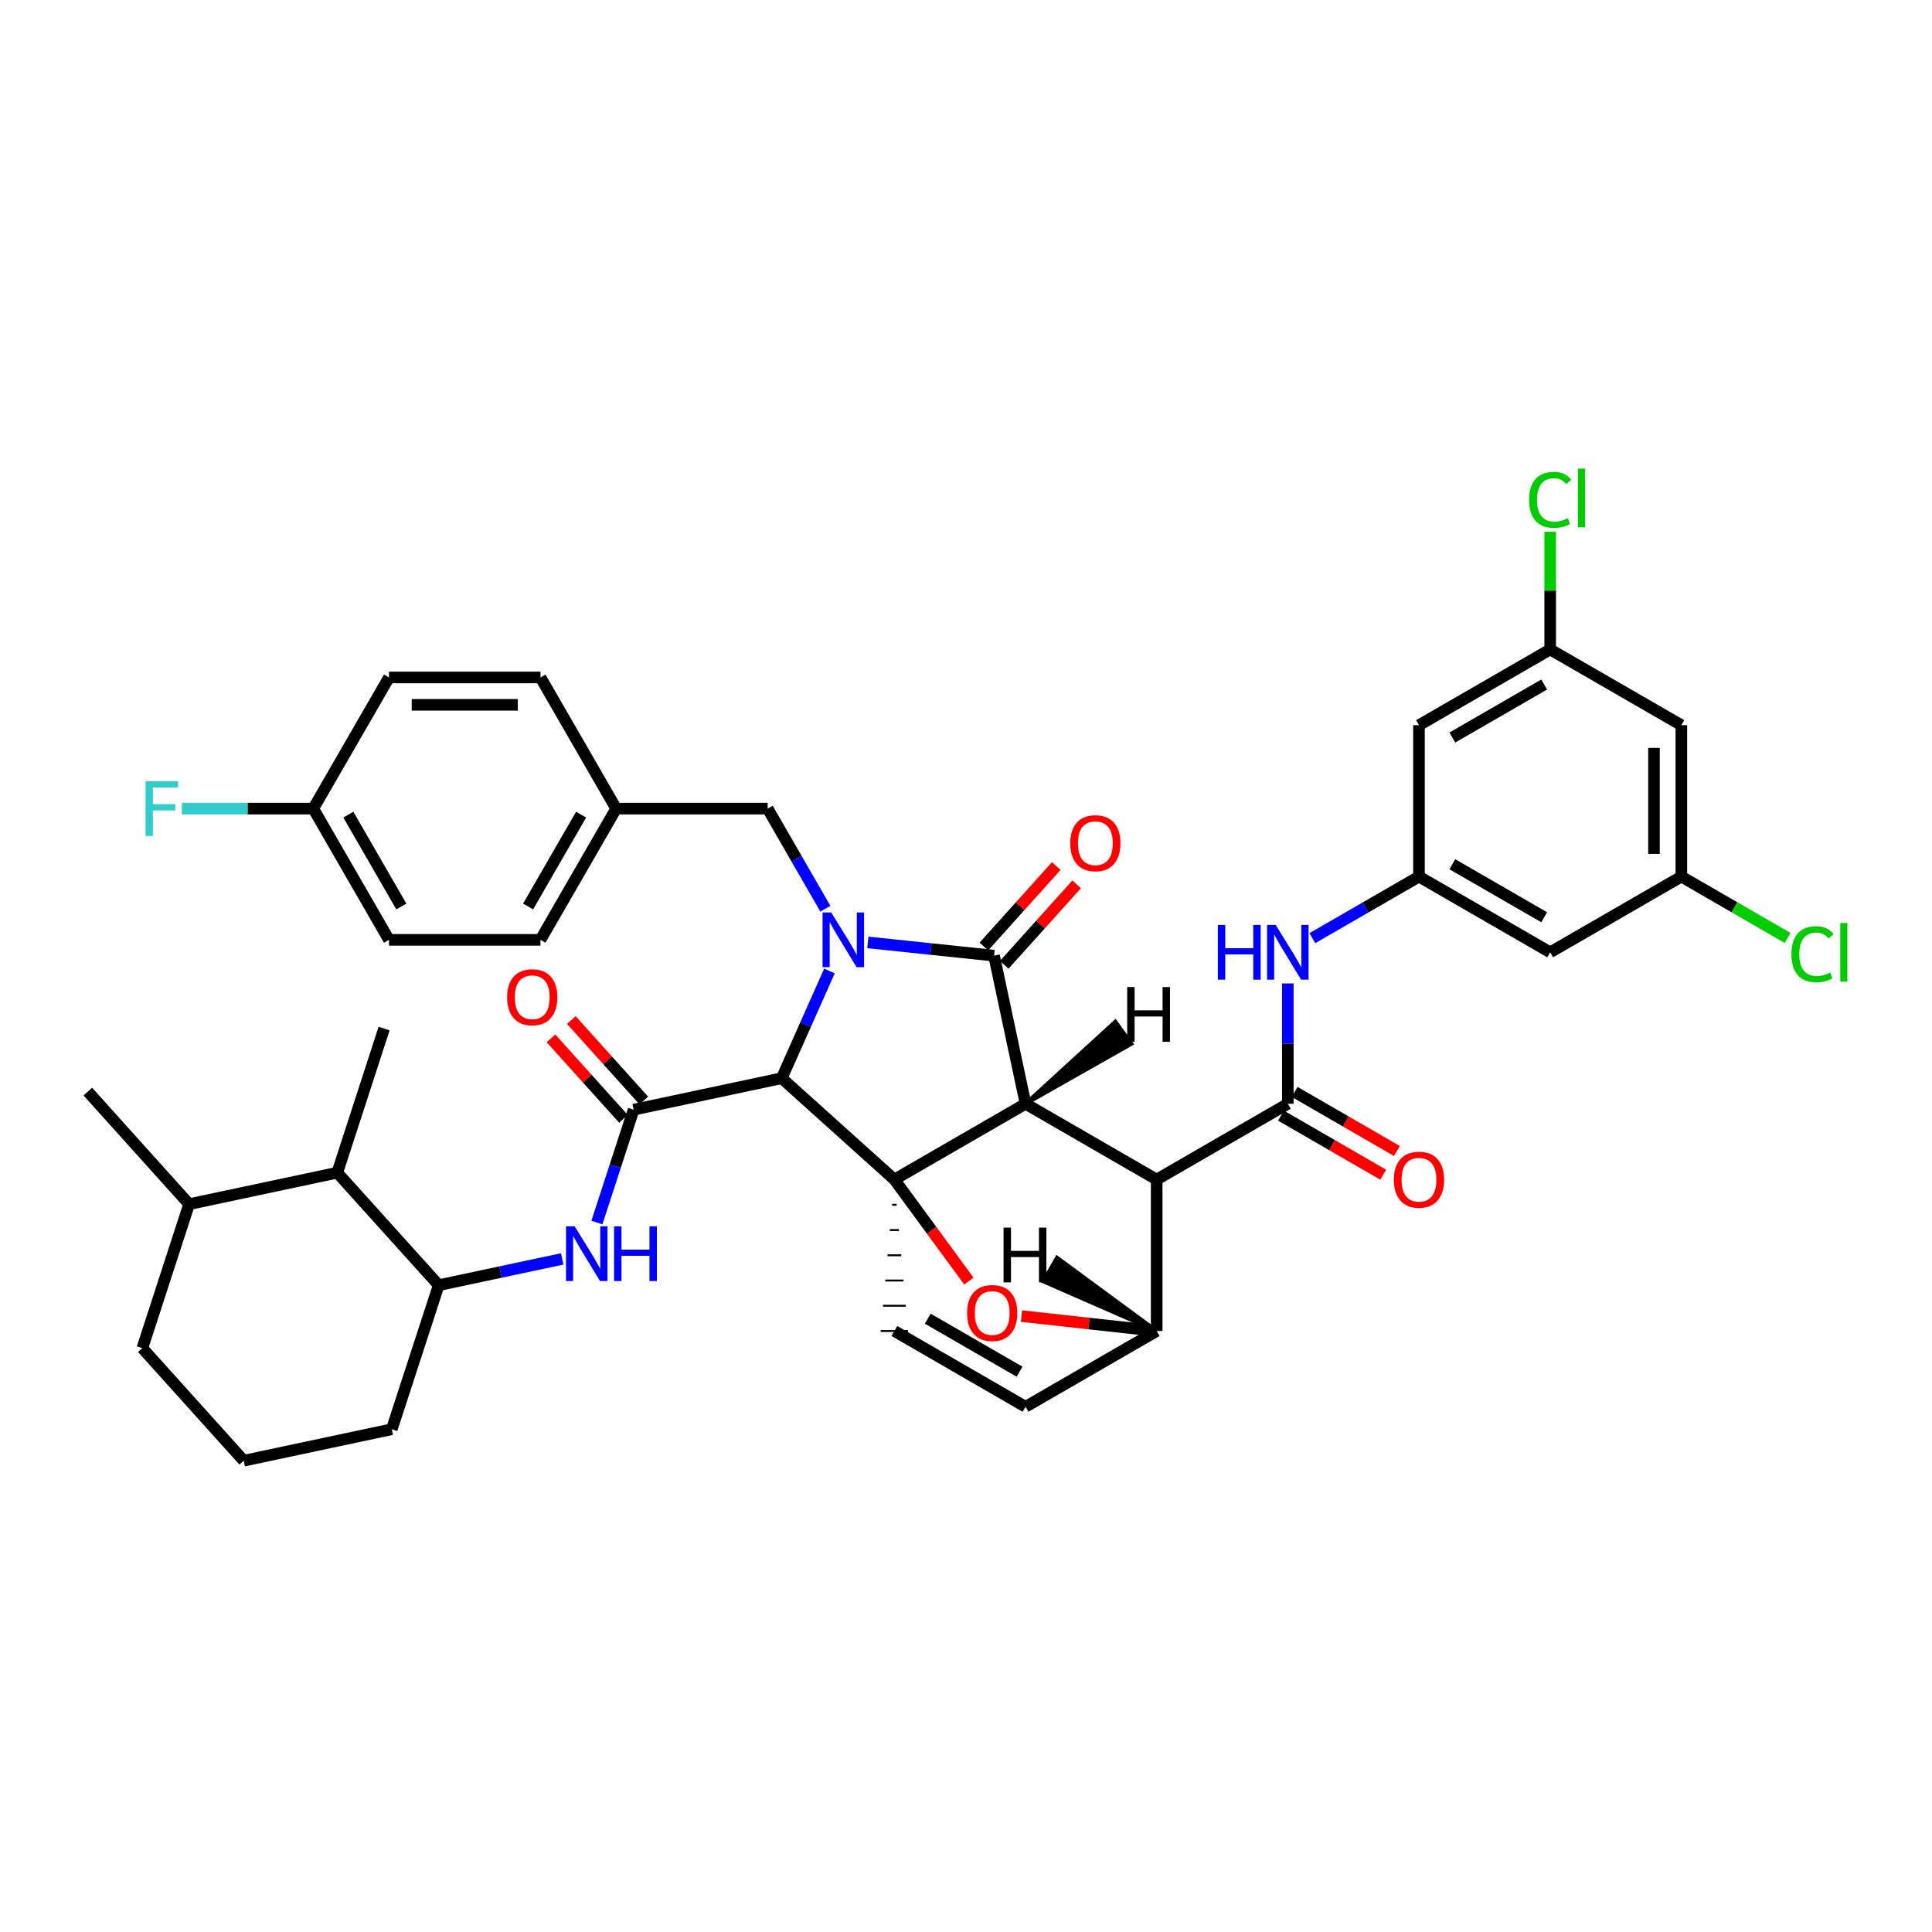 <?xml version='1.0' encoding='iso-8859-1'?>
<svg version='1.1' baseProfile='full'
              xmlns='http://www.w3.org/2000/svg'
                      xmlns:rdkit='http://www.rdkit.org/xml'
                      xmlns:xlink='http://www.w3.org/1999/xlink'
                  xml:space='preserve'
width='1000px' height='1000px' viewBox='0 0 1000 1000'>
<!-- END OF HEADER -->
<rect style='opacity:1.0;fill:#FFFFFF;stroke:none' width='1000' height='1000' x='0' y='0'> </rect>
<path class='bond-1' d='M 530.82,571.315 L 462.931,610.537' style='fill:none;fill-rule:evenodd;stroke:#000000;stroke-width:6px;stroke-linecap:butt;stroke-linejoin:miter;stroke-opacity:1' />
<path class='bond-2' d='M 530.82,571.315 L 598.693,610.537' style='fill:none;fill-rule:evenodd;stroke:#000000;stroke-width:6px;stroke-linecap:butt;stroke-linejoin:miter;stroke-opacity:1' />
<path class='bond-41' d='M 530.82,571.315 L 514.527,494.65' style='fill:none;fill-rule:evenodd;stroke:#000000;stroke-width:6px;stroke-linecap:butt;stroke-linejoin:miter;stroke-opacity:1' />
<path class='bond-46' d='M 530.82,571.315 L 585.623,540.271 L 577.298,528.807 Z' style='fill:#000000;fill-rule:evenodd;fill-opacity:1;stroke:#000000;stroke-width:2px;stroke-linecap:butt;stroke-linejoin:miter;stroke-opacity:1;' />
<path class='bond-0' d='M 429.324,502.584 L 416.973,530.33' style='fill:none;fill-rule:evenodd;stroke:#0000FF;stroke-width:6px;stroke-linecap:butt;stroke-linejoin:miter;stroke-opacity:1' />
<path class='bond-0' d='M 416.973,530.33 L 404.622,558.076' style='fill:none;fill-rule:evenodd;stroke:#000000;stroke-width:6px;stroke-linecap:butt;stroke-linejoin:miter;stroke-opacity:1' />
<path class='bond-11' d='M 427.207,470.344 L 412.274,444.44' style='fill:none;fill-rule:evenodd;stroke:#0000FF;stroke-width:6px;stroke-linecap:butt;stroke-linejoin:miter;stroke-opacity:1' />
<path class='bond-11' d='M 412.274,444.44 L 397.341,418.537' style='fill:none;fill-rule:evenodd;stroke:#000000;stroke-width:6px;stroke-linecap:butt;stroke-linejoin:miter;stroke-opacity:1' />
<path class='bond-40' d='M 449.201,487.797 L 481.864,491.224' style='fill:none;fill-rule:evenodd;stroke:#0000FF;stroke-width:6px;stroke-linecap:butt;stroke-linejoin:miter;stroke-opacity:1' />
<path class='bond-40' d='M 481.864,491.224 L 514.527,494.65' style='fill:none;fill-rule:evenodd;stroke:#000000;stroke-width:6px;stroke-linecap:butt;stroke-linejoin:miter;stroke-opacity:1' />
<path class='bond-42' d='M 462.931,610.537 L 482.206,636.806' style='fill:none;fill-rule:evenodd;stroke:#000000;stroke-width:6px;stroke-linecap:butt;stroke-linejoin:miter;stroke-opacity:1' />
<path class='bond-42' d='M 482.206,636.806 L 501.481,663.076' style='fill:none;fill-rule:evenodd;stroke:#FF0000;stroke-width:6px;stroke-linecap:butt;stroke-linejoin:miter;stroke-opacity:1' />
<path class='bond-43' d='M 462.931,610.537 L 404.622,558.076' style='fill:none;fill-rule:evenodd;stroke:#000000;stroke-width:6px;stroke-linecap:butt;stroke-linejoin:miter;stroke-opacity:1' />
<path class='bond-44' d='M 461.751,623.602 L 464.112,623.602' style='fill:none;fill-rule:evenodd;stroke:#000000;stroke-width:1.0px;stroke-linecap:butt;stroke-linejoin:miter;stroke-opacity:1' />
<path class='bond-44' d='M 460.57,636.666 L 465.293,636.666' style='fill:none;fill-rule:evenodd;stroke:#000000;stroke-width:1.0px;stroke-linecap:butt;stroke-linejoin:miter;stroke-opacity:1' />
<path class='bond-44' d='M 459.389,649.731 L 466.473,649.731' style='fill:none;fill-rule:evenodd;stroke:#000000;stroke-width:1.0px;stroke-linecap:butt;stroke-linejoin:miter;stroke-opacity:1' />
<path class='bond-44' d='M 458.209,662.796 L 467.654,662.796' style='fill:none;fill-rule:evenodd;stroke:#000000;stroke-width:1.0px;stroke-linecap:butt;stroke-linejoin:miter;stroke-opacity:1' />
<path class='bond-44' d='M 457.028,675.861 L 468.835,675.861' style='fill:none;fill-rule:evenodd;stroke:#000000;stroke-width:1.0px;stroke-linecap:butt;stroke-linejoin:miter;stroke-opacity:1' />
<path class='bond-44' d='M 455.847,688.926 L 470.015,688.926' style='fill:none;fill-rule:evenodd;stroke:#000000;stroke-width:1.0px;stroke-linecap:butt;stroke-linejoin:miter;stroke-opacity:1' />
<path class='bond-3' d='M 404.622,558.076 L 327.965,574.369' style='fill:none;fill-rule:evenodd;stroke:#000000;stroke-width:6px;stroke-linecap:butt;stroke-linejoin:miter;stroke-opacity:1' />
<path class='bond-4' d='M 598.693,610.537 L 666.573,571.315' style='fill:none;fill-rule:evenodd;stroke:#000000;stroke-width:6px;stroke-linecap:butt;stroke-linejoin:miter;stroke-opacity:1' />
<path class='bond-36' d='M 598.693,610.537 L 598.693,688.926' style='fill:none;fill-rule:evenodd;stroke:#000000;stroke-width:6px;stroke-linecap:butt;stroke-linejoin:miter;stroke-opacity:1' />
<path class='bond-6' d='M 327.965,574.369 L 318.458,603.583' style='fill:none;fill-rule:evenodd;stroke:#000000;stroke-width:6px;stroke-linecap:butt;stroke-linejoin:miter;stroke-opacity:1' />
<path class='bond-6' d='M 318.458,603.583 L 308.952,632.797' style='fill:none;fill-rule:evenodd;stroke:#0000FF;stroke-width:6px;stroke-linecap:butt;stroke-linejoin:miter;stroke-opacity:1' />
<path class='bond-13' d='M 333.229,569.629 L 314.471,548.797' style='fill:none;fill-rule:evenodd;stroke:#000000;stroke-width:6px;stroke-linecap:butt;stroke-linejoin:miter;stroke-opacity:1' />
<path class='bond-13' d='M 314.471,548.797 L 295.713,527.965' style='fill:none;fill-rule:evenodd;stroke:#FF0000;stroke-width:6px;stroke-linecap:butt;stroke-linejoin:miter;stroke-opacity:1' />
<path class='bond-13' d='M 322.701,579.109 L 303.943,558.278' style='fill:none;fill-rule:evenodd;stroke:#000000;stroke-width:6px;stroke-linecap:butt;stroke-linejoin:miter;stroke-opacity:1' />
<path class='bond-13' d='M 303.943,558.278 L 285.185,537.446' style='fill:none;fill-rule:evenodd;stroke:#FF0000;stroke-width:6px;stroke-linecap:butt;stroke-linejoin:miter;stroke-opacity:1' />
<path class='bond-5' d='M 528.7,681.205 L 563.696,685.065' style='fill:none;fill-rule:evenodd;stroke:#FF0000;stroke-width:6px;stroke-linecap:butt;stroke-linejoin:miter;stroke-opacity:1' />
<path class='bond-5' d='M 563.696,685.065 L 598.693,688.926' style='fill:none;fill-rule:evenodd;stroke:#000000;stroke-width:6px;stroke-linecap:butt;stroke-linejoin:miter;stroke-opacity:1' />
<path class='bond-8' d='M 666.573,571.315 L 666.573,540.177' style='fill:none;fill-rule:evenodd;stroke:#000000;stroke-width:6px;stroke-linecap:butt;stroke-linejoin:miter;stroke-opacity:1' />
<path class='bond-8' d='M 666.573,540.177 L 666.573,509.039' style='fill:none;fill-rule:evenodd;stroke:#0000FF;stroke-width:6px;stroke-linecap:butt;stroke-linejoin:miter;stroke-opacity:1' />
<path class='bond-14' d='M 663.029,577.449 L 689.494,592.738' style='fill:none;fill-rule:evenodd;stroke:#000000;stroke-width:6px;stroke-linecap:butt;stroke-linejoin:miter;stroke-opacity:1' />
<path class='bond-14' d='M 689.494,592.738 L 715.958,608.028' style='fill:none;fill-rule:evenodd;stroke:#FF0000;stroke-width:6px;stroke-linecap:butt;stroke-linejoin:miter;stroke-opacity:1' />
<path class='bond-14' d='M 670.117,565.181 L 696.581,580.471' style='fill:none;fill-rule:evenodd;stroke:#000000;stroke-width:6px;stroke-linecap:butt;stroke-linejoin:miter;stroke-opacity:1' />
<path class='bond-14' d='M 696.581,580.471 L 723.045,595.76' style='fill:none;fill-rule:evenodd;stroke:#FF0000;stroke-width:6px;stroke-linecap:butt;stroke-linejoin:miter;stroke-opacity:1' />
<path class='bond-35' d='M 598.693,688.926 L 530.82,728.147' style='fill:none;fill-rule:evenodd;stroke:#000000;stroke-width:6px;stroke-linecap:butt;stroke-linejoin:miter;stroke-opacity:1' />
<path class='bond-47' d='M 598.693,688.926 L 547.107,650.977 L 540.026,663.249 Z' style='fill:#000000;fill-rule:evenodd;fill-opacity:1;stroke:#000000;stroke-width:2px;stroke-linecap:butt;stroke-linejoin:miter;stroke-opacity:1;' />
<path class='bond-7' d='M 462.931,688.926 L 530.82,728.147' style='fill:none;fill-rule:evenodd;stroke:#000000;stroke-width:6px;stroke-linecap:butt;stroke-linejoin:miter;stroke-opacity:1' />
<path class='bond-7' d='M 480.202,682.541 L 527.724,709.996' style='fill:none;fill-rule:evenodd;stroke:#000000;stroke-width:6px;stroke-linecap:butt;stroke-linejoin:miter;stroke-opacity:1' />
<path class='bond-9' d='M 291.007,651.616 L 259.036,658.413' style='fill:none;fill-rule:evenodd;stroke:#0000FF;stroke-width:6px;stroke-linecap:butt;stroke-linejoin:miter;stroke-opacity:1' />
<path class='bond-9' d='M 259.036,658.413 L 227.065,665.21' style='fill:none;fill-rule:evenodd;stroke:#000000;stroke-width:6px;stroke-linecap:butt;stroke-linejoin:miter;stroke-opacity:1' />
<path class='bond-10' d='M 679.273,485.587 L 706.867,469.658' style='fill:none;fill-rule:evenodd;stroke:#0000FF;stroke-width:6px;stroke-linecap:butt;stroke-linejoin:miter;stroke-opacity:1' />
<path class='bond-10' d='M 706.867,469.658 L 734.462,453.728' style='fill:none;fill-rule:evenodd;stroke:#000000;stroke-width:6px;stroke-linecap:butt;stroke-linejoin:miter;stroke-opacity:1' />
<path class='bond-12' d='M 227.065,665.21 L 174.573,606.979' style='fill:none;fill-rule:evenodd;stroke:#000000;stroke-width:6px;stroke-linecap:butt;stroke-linejoin:miter;stroke-opacity:1' />
<path class='bond-30' d='M 227.065,665.21 L 202.791,739.765' style='fill:none;fill-rule:evenodd;stroke:#000000;stroke-width:6px;stroke-linecap:butt;stroke-linejoin:miter;stroke-opacity:1' />
<path class='bond-15' d='M 734.462,453.728 L 802.374,492.919' style='fill:none;fill-rule:evenodd;stroke:#000000;stroke-width:6px;stroke-linecap:butt;stroke-linejoin:miter;stroke-opacity:1' />
<path class='bond-15' d='M 751.73,447.336 L 799.268,474.769' style='fill:none;fill-rule:evenodd;stroke:#000000;stroke-width:6px;stroke-linecap:butt;stroke-linejoin:miter;stroke-opacity:1' />
<path class='bond-16' d='M 734.462,453.728 L 734.462,375.348' style='fill:none;fill-rule:evenodd;stroke:#000000;stroke-width:6px;stroke-linecap:butt;stroke-linejoin:miter;stroke-opacity:1' />
<path class='bond-21' d='M 397.341,418.537 L 318.929,418.537' style='fill:none;fill-rule:evenodd;stroke:#000000;stroke-width:6px;stroke-linecap:butt;stroke-linejoin:miter;stroke-opacity:1' />
<path class='bond-45' d='M 546.729,448.258 L 527.995,469.085' style='fill:none;fill-rule:evenodd;stroke:#FF0000;stroke-width:6px;stroke-linecap:butt;stroke-linejoin:miter;stroke-opacity:1' />
<path class='bond-45' d='M 527.995,469.085 L 509.26,489.913' style='fill:none;fill-rule:evenodd;stroke:#000000;stroke-width:6px;stroke-linecap:butt;stroke-linejoin:miter;stroke-opacity:1' />
<path class='bond-45' d='M 557.263,457.733 L 538.528,478.56' style='fill:none;fill-rule:evenodd;stroke:#FF0000;stroke-width:6px;stroke-linecap:butt;stroke-linejoin:miter;stroke-opacity:1' />
<path class='bond-45' d='M 538.528,478.56 L 519.793,499.388' style='fill:none;fill-rule:evenodd;stroke:#000000;stroke-width:6px;stroke-linecap:butt;stroke-linejoin:miter;stroke-opacity:1' />
<path class='bond-20' d='M 174.573,606.979 L 97.884,623.272' style='fill:none;fill-rule:evenodd;stroke:#000000;stroke-width:6px;stroke-linecap:butt;stroke-linejoin:miter;stroke-opacity:1' />
<path class='bond-32' d='M 174.573,606.979 L 198.8,532.385' style='fill:none;fill-rule:evenodd;stroke:#000000;stroke-width:6px;stroke-linecap:butt;stroke-linejoin:miter;stroke-opacity:1' />
<path class='bond-17' d='M 802.374,492.919 L 870.262,453.728' style='fill:none;fill-rule:evenodd;stroke:#000000;stroke-width:6px;stroke-linecap:butt;stroke-linejoin:miter;stroke-opacity:1' />
<path class='bond-18' d='M 734.462,375.348 L 802.374,336.157' style='fill:none;fill-rule:evenodd;stroke:#000000;stroke-width:6px;stroke-linecap:butt;stroke-linejoin:miter;stroke-opacity:1' />
<path class='bond-18' d='M 751.73,381.74 L 799.268,354.307' style='fill:none;fill-rule:evenodd;stroke:#000000;stroke-width:6px;stroke-linecap:butt;stroke-linejoin:miter;stroke-opacity:1' />
<path class='bond-23' d='M 870.262,453.728 L 897.767,469.606' style='fill:none;fill-rule:evenodd;stroke:#000000;stroke-width:6px;stroke-linecap:butt;stroke-linejoin:miter;stroke-opacity:1' />
<path class='bond-23' d='M 897.767,469.606 L 925.271,485.484' style='fill:none;fill-rule:evenodd;stroke:#00CC00;stroke-width:6px;stroke-linecap:butt;stroke-linejoin:miter;stroke-opacity:1' />
<path class='bond-39' d='M 870.262,453.728 L 870.262,375.348' style='fill:none;fill-rule:evenodd;stroke:#000000;stroke-width:6px;stroke-linecap:butt;stroke-linejoin:miter;stroke-opacity:1' />
<path class='bond-39' d='M 856.094,441.971 L 856.094,387.105' style='fill:none;fill-rule:evenodd;stroke:#000000;stroke-width:6px;stroke-linecap:butt;stroke-linejoin:miter;stroke-opacity:1' />
<path class='bond-19' d='M 802.374,336.157 L 870.262,375.348' style='fill:none;fill-rule:evenodd;stroke:#000000;stroke-width:6px;stroke-linecap:butt;stroke-linejoin:miter;stroke-opacity:1' />
<path class='bond-24' d='M 802.374,336.157 L 802.374,305.698' style='fill:none;fill-rule:evenodd;stroke:#000000;stroke-width:6px;stroke-linecap:butt;stroke-linejoin:miter;stroke-opacity:1' />
<path class='bond-24' d='M 802.374,305.698 L 802.374,275.238' style='fill:none;fill-rule:evenodd;stroke:#00CC00;stroke-width:6px;stroke-linecap:butt;stroke-linejoin:miter;stroke-opacity:1' />
<path class='bond-34' d='M 97.884,623.272 L 45.455,565.01' style='fill:none;fill-rule:evenodd;stroke:#000000;stroke-width:6px;stroke-linecap:butt;stroke-linejoin:miter;stroke-opacity:1' />
<path class='bond-38' d='M 97.884,623.272 L 73.672,697.796' style='fill:none;fill-rule:evenodd;stroke:#000000;stroke-width:6px;stroke-linecap:butt;stroke-linejoin:miter;stroke-opacity:1' />
<path class='bond-26' d='M 318.929,418.537 L 279.762,350.648' style='fill:none;fill-rule:evenodd;stroke:#000000;stroke-width:6px;stroke-linecap:butt;stroke-linejoin:miter;stroke-opacity:1' />
<path class='bond-27' d='M 318.929,418.537 L 279.731,486.464' style='fill:none;fill-rule:evenodd;stroke:#000000;stroke-width:6px;stroke-linecap:butt;stroke-linejoin:miter;stroke-opacity:1' />
<path class='bond-27' d='M 300.778,421.644 L 273.339,469.194' style='fill:none;fill-rule:evenodd;stroke:#000000;stroke-width:6px;stroke-linecap:butt;stroke-linejoin:miter;stroke-opacity:1' />
<path class='bond-22' d='M 162.144,418.537 L 201.342,486.464' style='fill:none;fill-rule:evenodd;stroke:#000000;stroke-width:6px;stroke-linecap:butt;stroke-linejoin:miter;stroke-opacity:1' />
<path class='bond-22' d='M 180.295,421.644 L 207.734,469.194' style='fill:none;fill-rule:evenodd;stroke:#000000;stroke-width:6px;stroke-linecap:butt;stroke-linejoin:miter;stroke-opacity:1' />
<path class='bond-25' d='M 162.144,418.537 L 128.14,418.537' style='fill:none;fill-rule:evenodd;stroke:#000000;stroke-width:6px;stroke-linecap:butt;stroke-linejoin:miter;stroke-opacity:1' />
<path class='bond-25' d='M 128.14,418.537 L 94.135,418.537' style='fill:none;fill-rule:evenodd;stroke:#33CCCC;stroke-width:6px;stroke-linecap:butt;stroke-linejoin:miter;stroke-opacity:1' />
<path class='bond-37' d='M 162.144,418.537 L 201.342,350.648' style='fill:none;fill-rule:evenodd;stroke:#000000;stroke-width:6px;stroke-linecap:butt;stroke-linejoin:miter;stroke-opacity:1' />
<path class='bond-28' d='M 279.762,350.648 L 201.342,350.648' style='fill:none;fill-rule:evenodd;stroke:#000000;stroke-width:6px;stroke-linecap:butt;stroke-linejoin:miter;stroke-opacity:1' />
<path class='bond-28' d='M 267.999,364.816 L 213.105,364.816' style='fill:none;fill-rule:evenodd;stroke:#000000;stroke-width:6px;stroke-linecap:butt;stroke-linejoin:miter;stroke-opacity:1' />
<path class='bond-29' d='M 279.731,486.464 L 201.342,486.464' style='fill:none;fill-rule:evenodd;stroke:#000000;stroke-width:6px;stroke-linecap:butt;stroke-linejoin:miter;stroke-opacity:1' />
<path class='bond-31' d='M 202.791,739.765 L 126.149,756.058' style='fill:none;fill-rule:evenodd;stroke:#000000;stroke-width:6px;stroke-linecap:butt;stroke-linejoin:miter;stroke-opacity:1' />
<path class='bond-33' d='M 126.149,756.058 L 73.672,697.796' style='fill:none;fill-rule:evenodd;stroke:#000000;stroke-width:6px;stroke-linecap:butt;stroke-linejoin:miter;stroke-opacity:1' />
<path  class='atom-1' d='M 430.24 472.304
L 439.52 487.304
Q 440.44 488.784, 441.92 491.464
Q 443.4 494.144, 443.48 494.304
L 443.48 472.304
L 447.24 472.304
L 447.24 500.624
L 443.36 500.624
L 433.4 484.224
Q 432.24 482.304, 431 480.104
Q 429.8 477.904, 429.44 477.224
L 429.44 500.624
L 425.76 500.624
L 425.76 472.304
L 430.24 472.304
' fill='#0000FF'/>
<path  class='atom-6' d='M 500.558 679.615
Q 500.558 672.815, 503.918 669.015
Q 507.278 665.215, 513.558 665.215
Q 519.838 665.215, 523.198 669.015
Q 526.558 672.815, 526.558 679.615
Q 526.558 686.495, 523.158 690.415
Q 519.758 694.295, 513.558 694.295
Q 507.318 694.295, 503.918 690.415
Q 500.558 686.535, 500.558 679.615
M 513.558 691.095
Q 517.878 691.095, 520.198 688.215
Q 522.558 685.295, 522.558 679.615
Q 522.558 674.055, 520.198 671.255
Q 517.878 668.415, 513.558 668.415
Q 509.238 668.415, 506.878 671.215
Q 504.558 674.015, 504.558 679.615
Q 504.558 685.335, 506.878 688.215
Q 509.238 691.095, 513.558 691.095
' fill='#FF0000'/>
<path  class='atom-10' d='M 297.446 634.757
L 306.726 649.757
Q 307.646 651.237, 309.126 653.917
Q 310.606 656.597, 310.686 656.757
L 310.686 634.757
L 314.446 634.757
L 314.446 663.077
L 310.566 663.077
L 300.606 646.677
Q 299.446 644.757, 298.206 642.557
Q 297.006 640.357, 296.646 639.677
L 296.646 663.077
L 292.966 663.077
L 292.966 634.757
L 297.446 634.757
' fill='#0000FF'/>
<path  class='atom-10' d='M 317.846 634.757
L 321.686 634.757
L 321.686 646.797
L 336.166 646.797
L 336.166 634.757
L 340.006 634.757
L 340.006 663.077
L 336.166 663.077
L 336.166 649.997
L 321.686 649.997
L 321.686 663.077
L 317.846 663.077
L 317.846 634.757
' fill='#0000FF'/>
<path  class='atom-12' d='M 630.353 478.759
L 634.193 478.759
L 634.193 490.799
L 648.673 490.799
L 648.673 478.759
L 652.513 478.759
L 652.513 507.079
L 648.673 507.079
L 648.673 493.999
L 634.193 493.999
L 634.193 507.079
L 630.353 507.079
L 630.353 478.759
' fill='#0000FF'/>
<path  class='atom-12' d='M 660.313 478.759
L 669.593 493.759
Q 670.513 495.239, 671.993 497.919
Q 673.473 500.599, 673.553 500.759
L 673.553 478.759
L 677.313 478.759
L 677.313 507.079
L 673.433 507.079
L 663.473 490.679
Q 662.313 488.759, 661.073 486.559
Q 659.873 484.359, 659.513 483.679
L 659.513 507.079
L 655.833 507.079
L 655.833 478.759
L 660.313 478.759
' fill='#0000FF'/>
<path  class='atom-16' d='M 553.956 436.445
Q 553.956 429.645, 557.316 425.845
Q 560.676 422.045, 566.956 422.045
Q 573.236 422.045, 576.596 425.845
Q 579.956 429.645, 579.956 436.445
Q 579.956 443.325, 576.556 447.245
Q 573.156 451.125, 566.956 451.125
Q 560.716 451.125, 557.316 447.245
Q 553.956 443.365, 553.956 436.445
M 566.956 447.925
Q 571.276 447.925, 573.596 445.045
Q 575.956 442.125, 575.956 436.445
Q 575.956 430.885, 573.596 428.085
Q 571.276 425.245, 566.956 425.245
Q 562.636 425.245, 560.276 428.045
Q 557.956 430.845, 557.956 436.445
Q 557.956 442.165, 560.276 445.045
Q 562.636 447.925, 566.956 447.925
' fill='#FF0000'/>
<path  class='atom-18' d='M 262.488 516.171
Q 262.488 509.371, 265.848 505.571
Q 269.208 501.771, 275.488 501.771
Q 281.768 501.771, 285.128 505.571
Q 288.488 509.371, 288.488 516.171
Q 288.488 523.051, 285.088 526.971
Q 281.688 530.851, 275.488 530.851
Q 269.248 530.851, 265.848 526.971
Q 262.488 523.091, 262.488 516.171
M 275.488 527.651
Q 279.808 527.651, 282.128 524.771
Q 284.488 521.851, 284.488 516.171
Q 284.488 510.611, 282.128 507.811
Q 279.808 504.971, 275.488 504.971
Q 271.168 504.971, 268.808 507.771
Q 266.488 510.571, 266.488 516.171
Q 266.488 521.891, 268.808 524.771
Q 271.168 527.651, 275.488 527.651
' fill='#FF0000'/>
<path  class='atom-19' d='M 721.462 610.617
Q 721.462 603.817, 724.822 600.017
Q 728.182 596.217, 734.462 596.217
Q 740.742 596.217, 744.102 600.017
Q 747.462 603.817, 747.462 610.617
Q 747.462 617.497, 744.062 621.417
Q 740.662 625.297, 734.462 625.297
Q 728.222 625.297, 724.822 621.417
Q 721.462 617.537, 721.462 610.617
M 734.462 622.097
Q 738.782 622.097, 741.102 619.217
Q 743.462 616.297, 743.462 610.617
Q 743.462 605.057, 741.102 602.257
Q 738.782 599.417, 734.462 599.417
Q 730.142 599.417, 727.782 602.217
Q 725.462 605.017, 725.462 610.617
Q 725.462 616.337, 727.782 619.217
Q 730.142 622.097, 734.462 622.097
' fill='#FF0000'/>
<path  class='atom-28' d='M 927.231 493.899
Q 927.231 486.859, 930.511 483.179
Q 933.831 479.459, 940.111 479.459
Q 945.951 479.459, 949.071 483.579
L 946.431 485.739
Q 944.151 482.739, 940.111 482.739
Q 935.831 482.739, 933.551 485.619
Q 931.311 488.459, 931.311 493.899
Q 931.311 499.499, 933.631 502.379
Q 935.991 505.259, 940.551 505.259
Q 943.671 505.259, 947.311 503.379
L 948.431 506.379
Q 946.951 507.339, 944.711 507.899
Q 942.471 508.459, 939.991 508.459
Q 933.831 508.459, 930.511 504.699
Q 927.231 500.939, 927.231 493.899
' fill='#00CC00'/>
<path  class='atom-28' d='M 952.511 477.739
L 956.191 477.739
L 956.191 508.099
L 952.511 508.099
L 952.511 477.739
' fill='#00CC00'/>
<path  class='atom-29' d='M 791.454 258.717
Q 791.454 251.677, 794.734 247.997
Q 798.054 244.277, 804.334 244.277
Q 810.174 244.277, 813.294 248.397
L 810.654 250.557
Q 808.374 247.557, 804.334 247.557
Q 800.054 247.557, 797.774 250.437
Q 795.534 253.277, 795.534 258.717
Q 795.534 264.317, 797.854 267.197
Q 800.214 270.077, 804.774 270.077
Q 807.894 270.077, 811.534 268.197
L 812.654 271.197
Q 811.174 272.157, 808.934 272.717
Q 806.694 273.277, 804.214 273.277
Q 798.054 273.277, 794.734 269.517
Q 791.454 265.757, 791.454 258.717
' fill='#00CC00'/>
<path  class='atom-29' d='M 816.734 242.557
L 820.414 242.557
L 820.414 272.917
L 816.734 272.917
L 816.734 242.557
' fill='#00CC00'/>
<path  class='atom-30' d='M 75.335 404.377
L 92.175 404.377
L 92.175 407.617
L 79.135 407.617
L 79.135 416.217
L 90.736 416.217
L 90.736 419.497
L 79.135 419.497
L 79.135 432.697
L 75.335 432.697
L 75.335 404.377
' fill='#33CCCC'/>
<path  class='atom-41' d='M 583.428 510.903
L 587.268 510.903
L 587.268 522.943
L 601.748 522.943
L 601.748 510.903
L 605.588 510.903
L 605.588 539.223
L 601.748 539.223
L 601.748 526.143
L 587.268 526.143
L 587.268 539.223
L 583.428 539.223
L 583.428 510.903
' fill='#000000'/>
<path  class='atom-42' d='M 519.439 635.423
L 523.279 635.423
L 523.279 647.463
L 537.759 647.463
L 537.759 635.423
L 541.599 635.423
L 541.599 663.743
L 537.759 663.743
L 537.759 650.663
L 523.279 650.663
L 523.279 663.743
L 519.439 663.743
L 519.439 635.423
' fill='#000000'/>
</svg>
